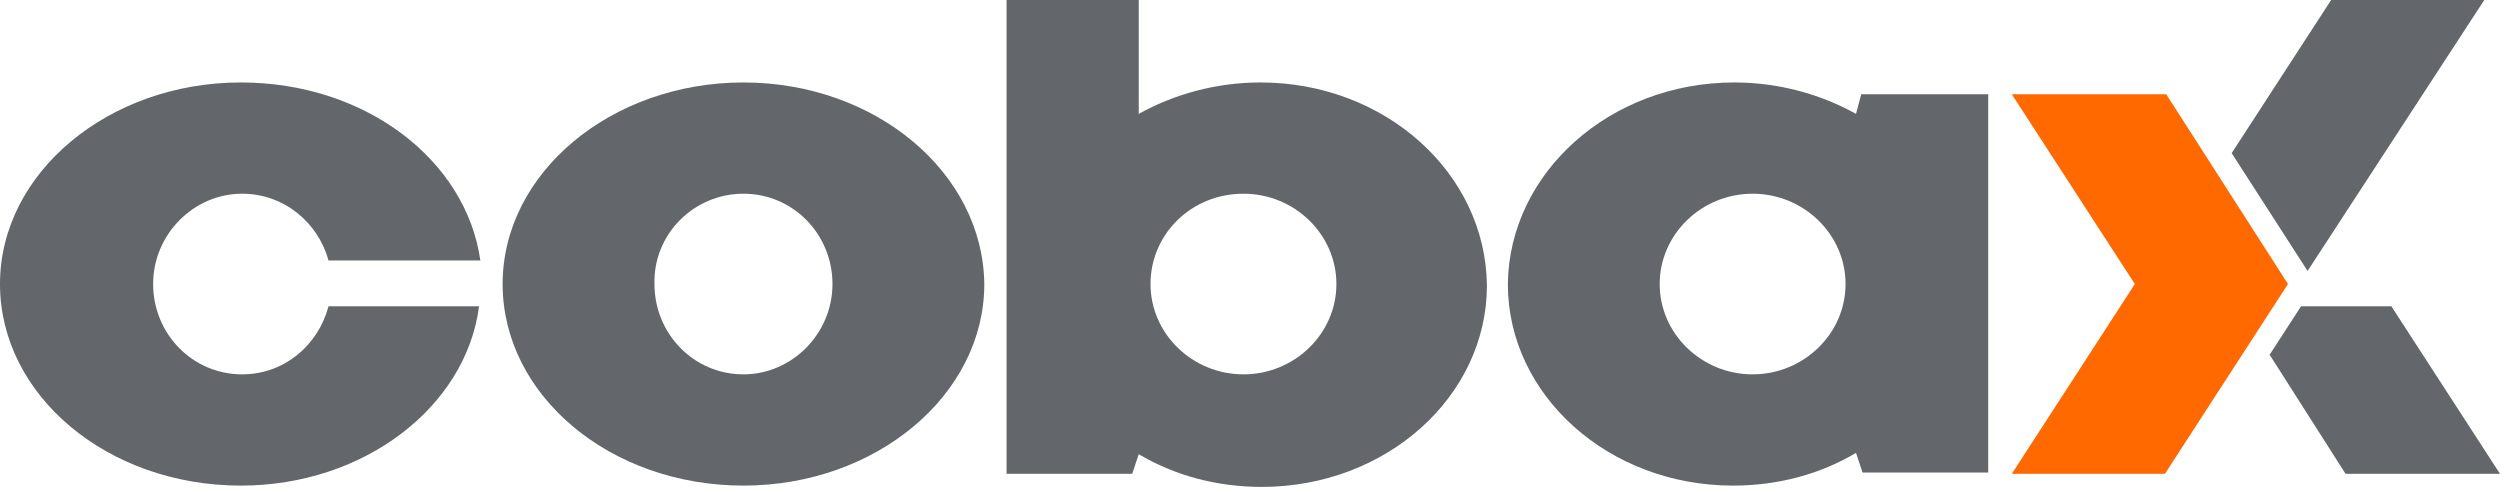 <svg width="177" height="35" viewBox="0 0 177 35" fill="none" xmlns="http://www.w3.org/2000/svg">
<path fill-rule="evenodd" clip-rule="evenodd" d="M17.051 5.838C7.692 5.838 0 12.232 0 20.109C0 27.986 7.599 34.381 17.051 34.381C25.762 34.381 32.99 28.82 33.917 21.685H23.26C22.519 24.465 20.109 26.504 17.144 26.504C13.623 26.504 10.842 23.631 10.842 20.109C10.842 16.588 13.715 13.715 17.144 13.715C20.109 13.715 22.519 15.754 23.26 18.441H34.01C32.991 11.306 25.855 5.838 17.051 5.838Z" fill="#63666A"/>
<path fill-rule="evenodd" clip-rule="evenodd" d="M175.887 0L163.377 19.183L158.002 10.842L165.045 0H175.887Z" fill="#63666A"/>
<path fill-rule="evenodd" clip-rule="evenodd" d="M177 33.547H166.065L160.69 25.114L162.915 21.685H169.309L177 33.547Z" fill="#63666A"/>
<path fill-rule="evenodd" clip-rule="evenodd" d="M52.637 5.838C43.278 5.838 35.586 12.232 35.586 20.109C35.586 27.986 43.185 34.381 52.637 34.381C61.997 34.381 69.689 27.986 69.689 20.109C69.596 12.232 61.997 5.838 52.637 5.838ZM52.637 13.715C56.159 13.715 58.939 16.588 58.939 20.109C58.939 23.631 56.066 26.504 52.637 26.504C49.116 26.504 46.336 23.631 46.336 20.109C46.243 16.588 49.116 13.715 52.637 13.715Z" fill="#63666A"/>
<path fill-rule="evenodd" clip-rule="evenodd" d="M122.788 5.838C125.939 5.838 128.904 6.672 131.406 8.062L131.777 6.672H140.766V33.454H131.869L131.406 32.064C128.904 33.547 125.939 34.381 122.695 34.381C113.891 34.381 106.756 27.986 106.756 20.109C106.849 12.232 113.984 5.838 122.788 5.838ZM124.085 13.715C120.471 13.715 117.506 16.588 117.506 20.109C117.506 23.631 120.471 26.504 124.085 26.504C127.699 26.504 130.665 23.631 130.665 20.109C130.665 16.588 127.699 13.715 124.085 13.715Z" fill="#63666A"/>
<path fill-rule="evenodd" clip-rule="evenodd" d="M89.242 5.838C86.091 5.838 83.125 6.672 80.623 8.062V0H71.264V33.547H80.16L80.623 32.157C83.125 33.639 86.091 34.473 89.334 34.473C98.138 34.473 105.274 28.079 105.274 20.202C105.181 12.232 98.045 5.838 89.242 5.838ZM88.037 13.715C91.651 13.715 94.617 16.588 94.617 20.109C94.617 23.631 91.651 26.504 88.037 26.504C84.423 26.504 81.457 23.631 81.457 20.109C81.457 16.588 84.33 13.715 88.037 13.715Z" fill="#63666A"/>
<path fill-rule="evenodd" clip-rule="evenodd" d="M151.146 20.109L142.435 33.547H153.277L161.988 20.109L153.37 6.672H142.435L151.146 20.109Z" fill="#FF6900"/>
</svg>
